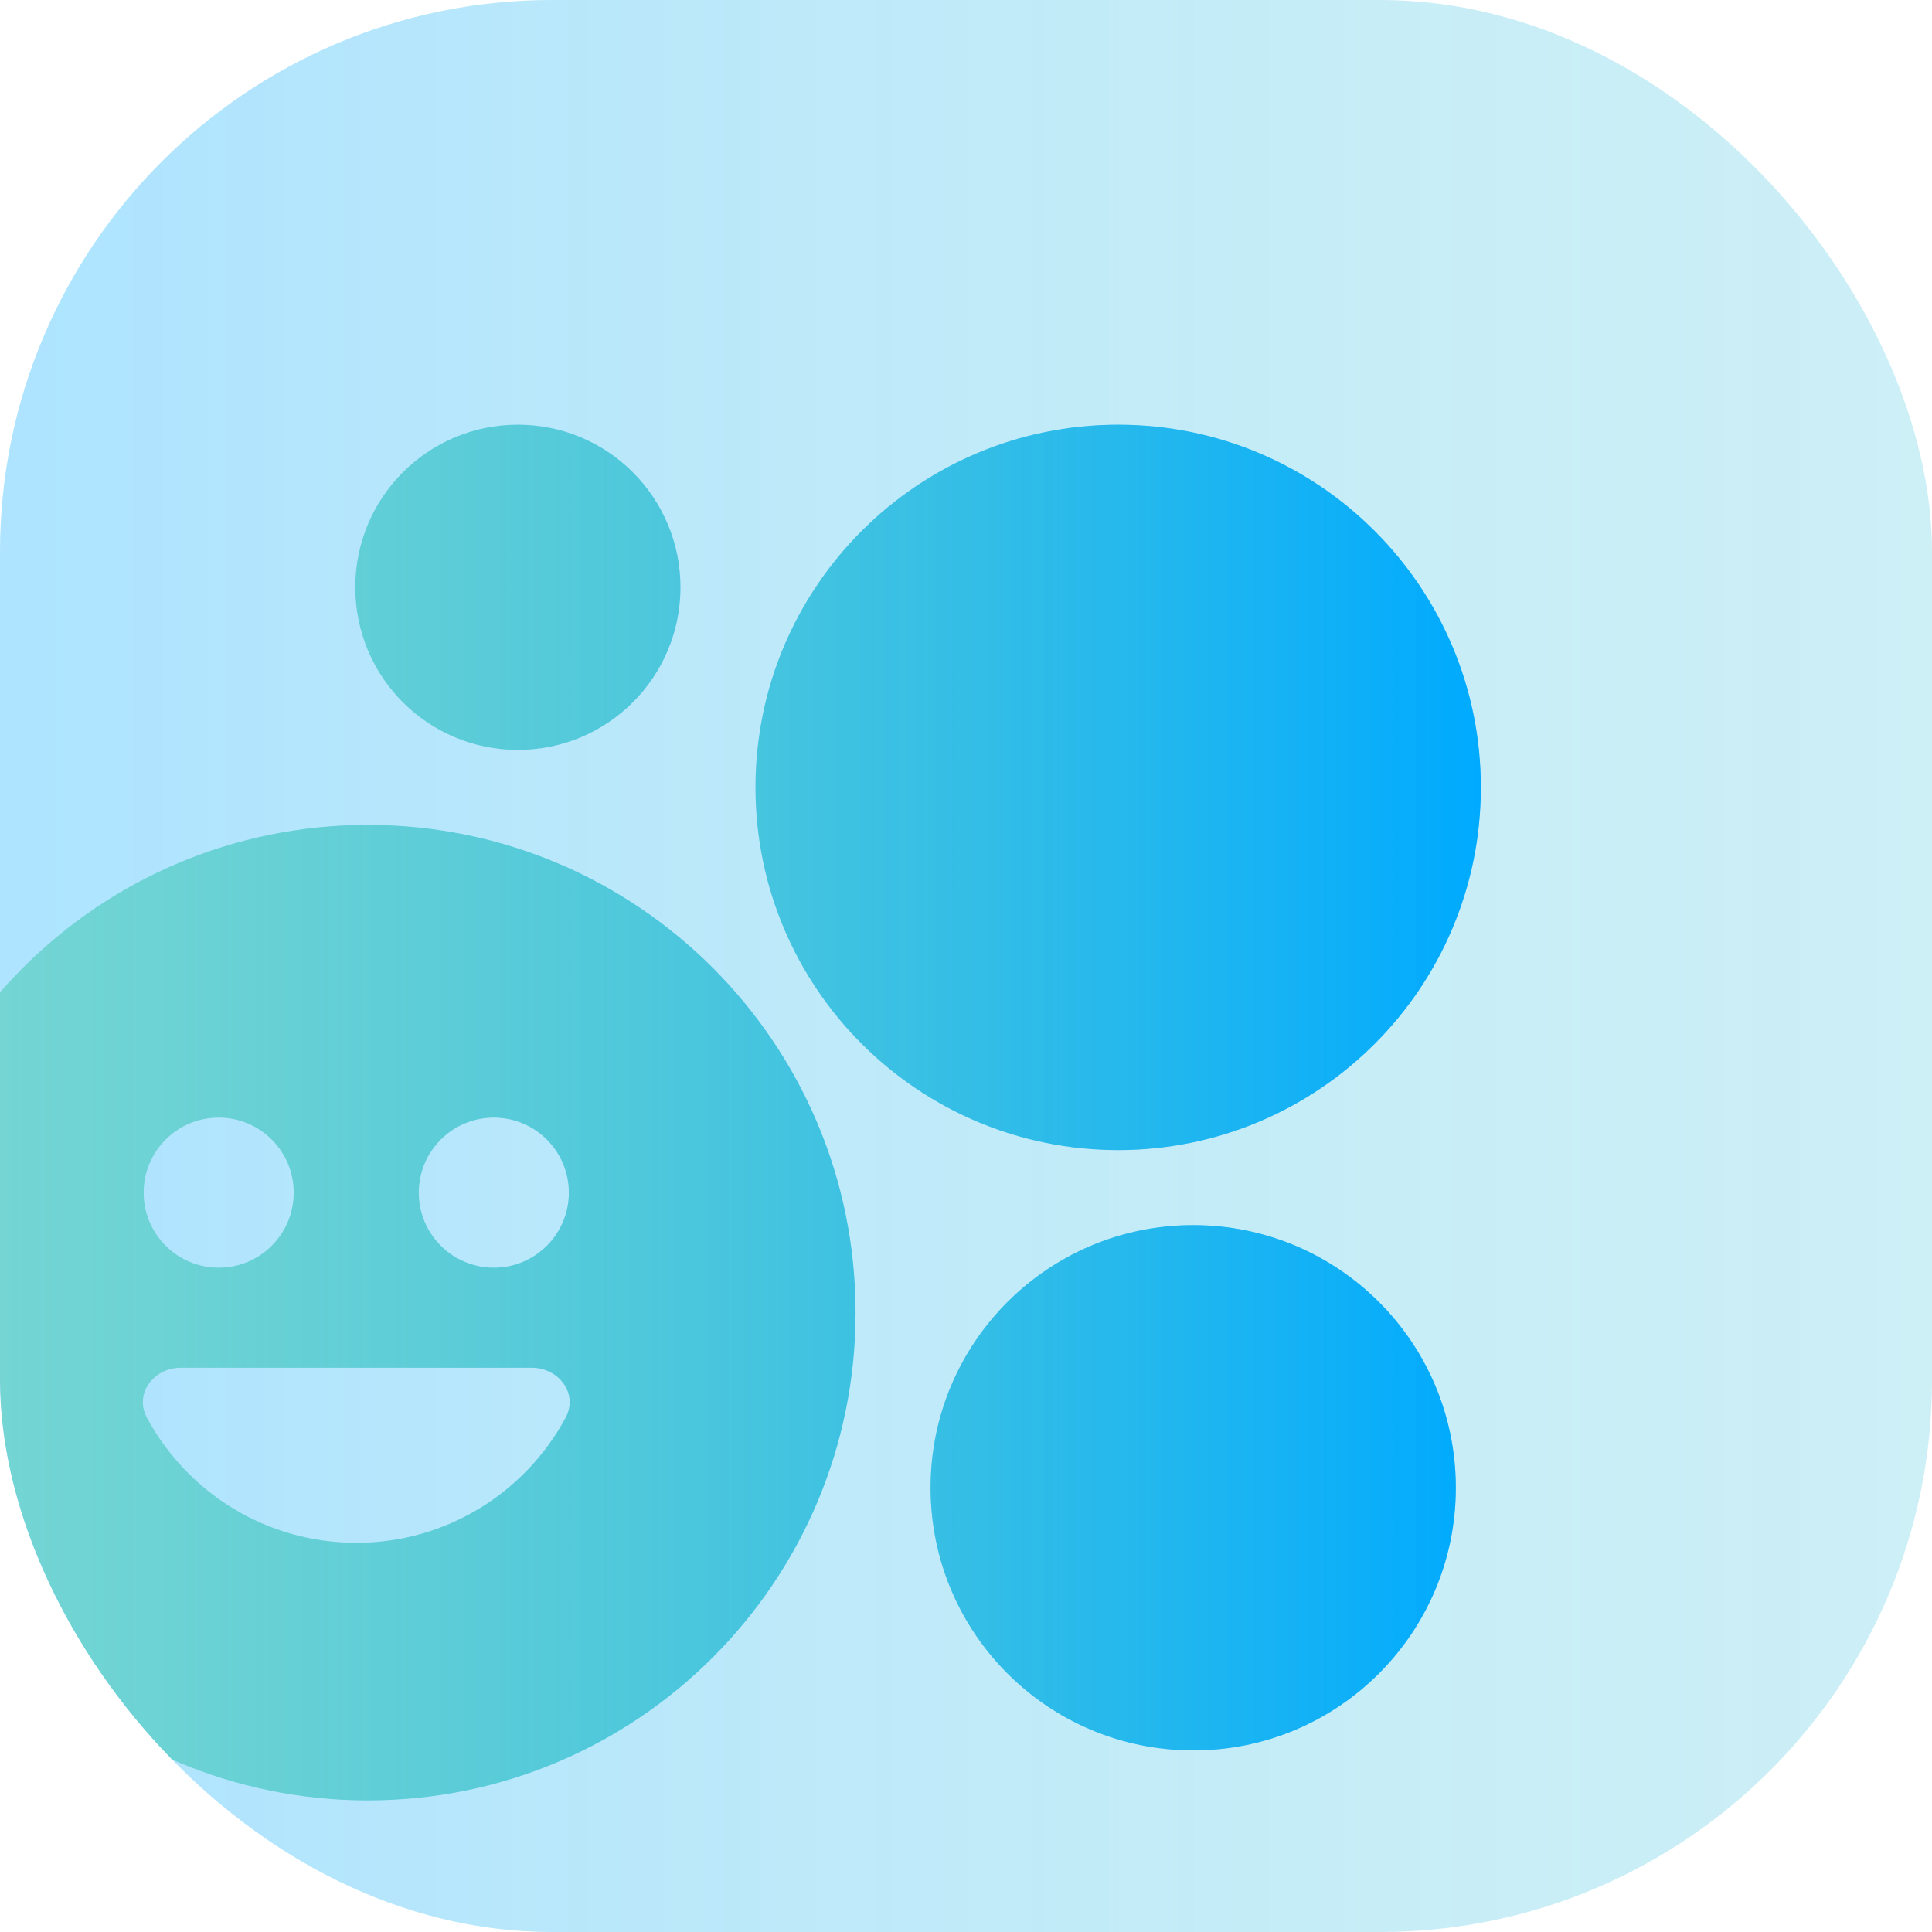 <svg width="70" height="70" viewBox="0 0 70 70" fill="none" xmlns="http://www.w3.org/2000/svg">
<g clip-path="url(#clip0_7213_15189)">
<rect width="70" height="70" rx="20" fill="white"/>
<rect width="70" height="70" rx="20" fill="#00AAFF" fill-opacity="0.15"/>
<rect width="70" height="70" rx="20" fill="url(#paint0_linear_7213_15189)" fill-opacity="0.2"/>
<g filter="url(#filter0_d_7213_15189)">
<path fill-rule="evenodd" clip-rule="evenodd" d="M40.859 15.734C48.119 15.734 54 21.616 54 28.875C54 36.134 48.119 42.016 40.859 42.016C33.609 42.016 27.719 36.134 27.719 28.875C27.719 21.616 33.6 15.734 40.859 15.734ZM31.344 47.906C31.344 38.145 23.433 30.234 13.672 30.234C3.911 30.234 -4 38.145 -4 47.906C-4 57.667 3.911 65.578 13.672 65.578C23.424 65.578 31.344 57.667 31.344 47.906ZM43.578 44.734C48.837 44.734 53.094 48.991 53.094 54.25C53.094 59.509 48.828 63.775 43.578 63.766C38.319 63.766 34.062 59.509 34.062 54.25C34.062 48.991 38.319 44.734 43.578 44.734ZM13.219 21.625C13.219 18.369 15.854 15.734 19.109 15.734C22.365 15.734 25 18.369 25 21.625C25 24.881 22.365 27.516 19.109 27.516C15.854 27.516 13.219 24.881 13.219 21.625ZM10.988 43.558C10.988 45.059 9.771 46.277 8.269 46.277C6.768 46.277 5.551 45.059 5.551 43.558C5.551 42.056 6.768 40.839 8.269 40.839C9.771 40.839 10.988 42.056 10.988 43.558ZM20.841 51.71C21.307 50.844 20.595 49.902 19.612 49.902H6.897C5.915 49.902 5.203 50.844 5.668 51.71C7.121 54.41 9.974 56.245 13.255 56.245C16.536 56.245 19.388 54.41 20.841 51.71ZM20.957 43.558C20.957 45.059 19.74 46.277 18.238 46.277C16.737 46.277 15.519 45.059 15.519 43.558C15.519 42.056 16.737 40.839 18.238 40.839C19.74 40.839 20.957 42.056 20.957 43.558Z" fill="white"/>
<path fill-rule="evenodd" clip-rule="evenodd" d="M40.859 15.734C48.119 15.734 54 21.616 54 28.875C54 36.134 48.119 42.016 40.859 42.016C33.609 42.016 27.719 36.134 27.719 28.875C27.719 21.616 33.6 15.734 40.859 15.734ZM31.344 47.906C31.344 38.145 23.433 30.234 13.672 30.234C3.911 30.234 -4 38.145 -4 47.906C-4 57.667 3.911 65.578 13.672 65.578C23.424 65.578 31.344 57.667 31.344 47.906ZM43.578 44.734C48.837 44.734 53.094 48.991 53.094 54.25C53.094 59.509 48.828 63.775 43.578 63.766C38.319 63.766 34.062 59.509 34.062 54.25C34.062 48.991 38.319 44.734 43.578 44.734ZM13.219 21.625C13.219 18.369 15.854 15.734 19.109 15.734C22.365 15.734 25 18.369 25 21.625C25 24.881 22.365 27.516 19.109 27.516C15.854 27.516 13.219 24.881 13.219 21.625ZM10.988 43.558C10.988 45.059 9.771 46.277 8.269 46.277C6.768 46.277 5.551 45.059 5.551 43.558C5.551 42.056 6.768 40.839 8.269 40.839C9.771 40.839 10.988 42.056 10.988 43.558ZM20.841 51.71C21.307 50.844 20.595 49.902 19.612 49.902H6.897C5.915 49.902 5.203 50.844 5.668 51.71C7.121 54.41 9.974 56.245 13.255 56.245C16.536 56.245 19.388 54.41 20.841 51.71ZM20.957 43.558C20.957 45.059 19.74 46.277 18.238 46.277C16.737 46.277 15.519 45.059 15.519 43.558C15.519 42.056 16.737 40.839 18.238 40.839C19.74 40.839 20.957 42.056 20.957 43.558Z" fill="#00AAFF" fill-opacity="0.5"/>
<path fill-rule="evenodd" clip-rule="evenodd" d="M40.859 15.734C48.119 15.734 54 21.616 54 28.875C54 36.134 48.119 42.016 40.859 42.016C33.609 42.016 27.719 36.134 27.719 28.875C27.719 21.616 33.6 15.734 40.859 15.734ZM31.344 47.906C31.344 38.145 23.433 30.234 13.672 30.234C3.911 30.234 -4 38.145 -4 47.906C-4 57.667 3.911 65.578 13.672 65.578C23.424 65.578 31.344 57.667 31.344 47.906ZM43.578 44.734C48.837 44.734 53.094 48.991 53.094 54.25C53.094 59.509 48.828 63.775 43.578 63.766C38.319 63.766 34.062 59.509 34.062 54.25C34.062 48.991 38.319 44.734 43.578 44.734ZM13.219 21.625C13.219 18.369 15.854 15.734 19.109 15.734C22.365 15.734 25 18.369 25 21.625C25 24.881 22.365 27.516 19.109 27.516C15.854 27.516 13.219 24.881 13.219 21.625ZM10.988 43.558C10.988 45.059 9.771 46.277 8.269 46.277C6.768 46.277 5.551 45.059 5.551 43.558C5.551 42.056 6.768 40.839 8.269 40.839C9.771 40.839 10.988 42.056 10.988 43.558ZM20.841 51.71C21.307 50.844 20.595 49.902 19.612 49.902H6.897C5.915 49.902 5.203 50.844 5.668 51.71C7.121 54.41 9.974 56.245 13.255 56.245C16.536 56.245 19.388 54.41 20.841 51.71ZM20.957 43.558C20.957 45.059 19.74 46.277 18.238 46.277C16.737 46.277 15.519 45.059 15.519 43.558C15.519 42.056 16.737 40.839 18.238 40.839C19.74 40.839 20.957 42.056 20.957 43.558Z" fill="url(#paint1_linear_7213_15189)"/>
</g>
</g>
<defs>
<filter id="filter0_d_7213_15189" x="-4.346" y="15.388" width="58.346" height="50.19" filterUnits="userSpaceOnUse" color-interpolation-filters="sRGB">
<feFlood flood-opacity="0" result="BackgroundImageFix"/>
<feColorMatrix in="SourceAlpha" type="matrix" values="0 0 0 0 0 0 0 0 0 0 0 0 0 0 0 0 0 0 127 0" result="hardAlpha"/>
<feOffset dx="-0.346" dy="-0.346"/>
<feComposite in2="hardAlpha" operator="out"/>
<feColorMatrix type="matrix" values="0 0 0 0 1 0 0 0 0 1 0 0 0 0 1 0 0 0 0.9 0"/>
<feBlend mode="normal" in2="BackgroundImageFix" result="effect1_dropShadow_7213_15189"/>
<feBlend mode="normal" in="SourceGraphic" in2="effect1_dropShadow_7213_15189" result="shape"/>
</filter>
<linearGradient id="paint0_linear_7213_15189" x1="70.7" y1="0" x2="0.7" y2="8.38858e-07" gradientUnits="userSpaceOnUse">
<stop stop-color="#69D6A8" stop-opacity="0.5"/>
<stop offset="1" stop-color="#00AAFF"/>
</linearGradient>
<linearGradient id="paint1_linear_7213_15189" x1="54" y1="25.703" x2="0.35" y2="25.703" gradientUnits="userSpaceOnUse">
<stop stop-color="#00AAFF"/>
<stop offset="1" stop-color="#69D6A8" stop-opacity="0.5"/>
</linearGradient>
<clipPath id="clip0_7213_15189">
<rect width="70" height="70" rx="20" fill="white"/>
</clipPath>
</defs>
</svg>
